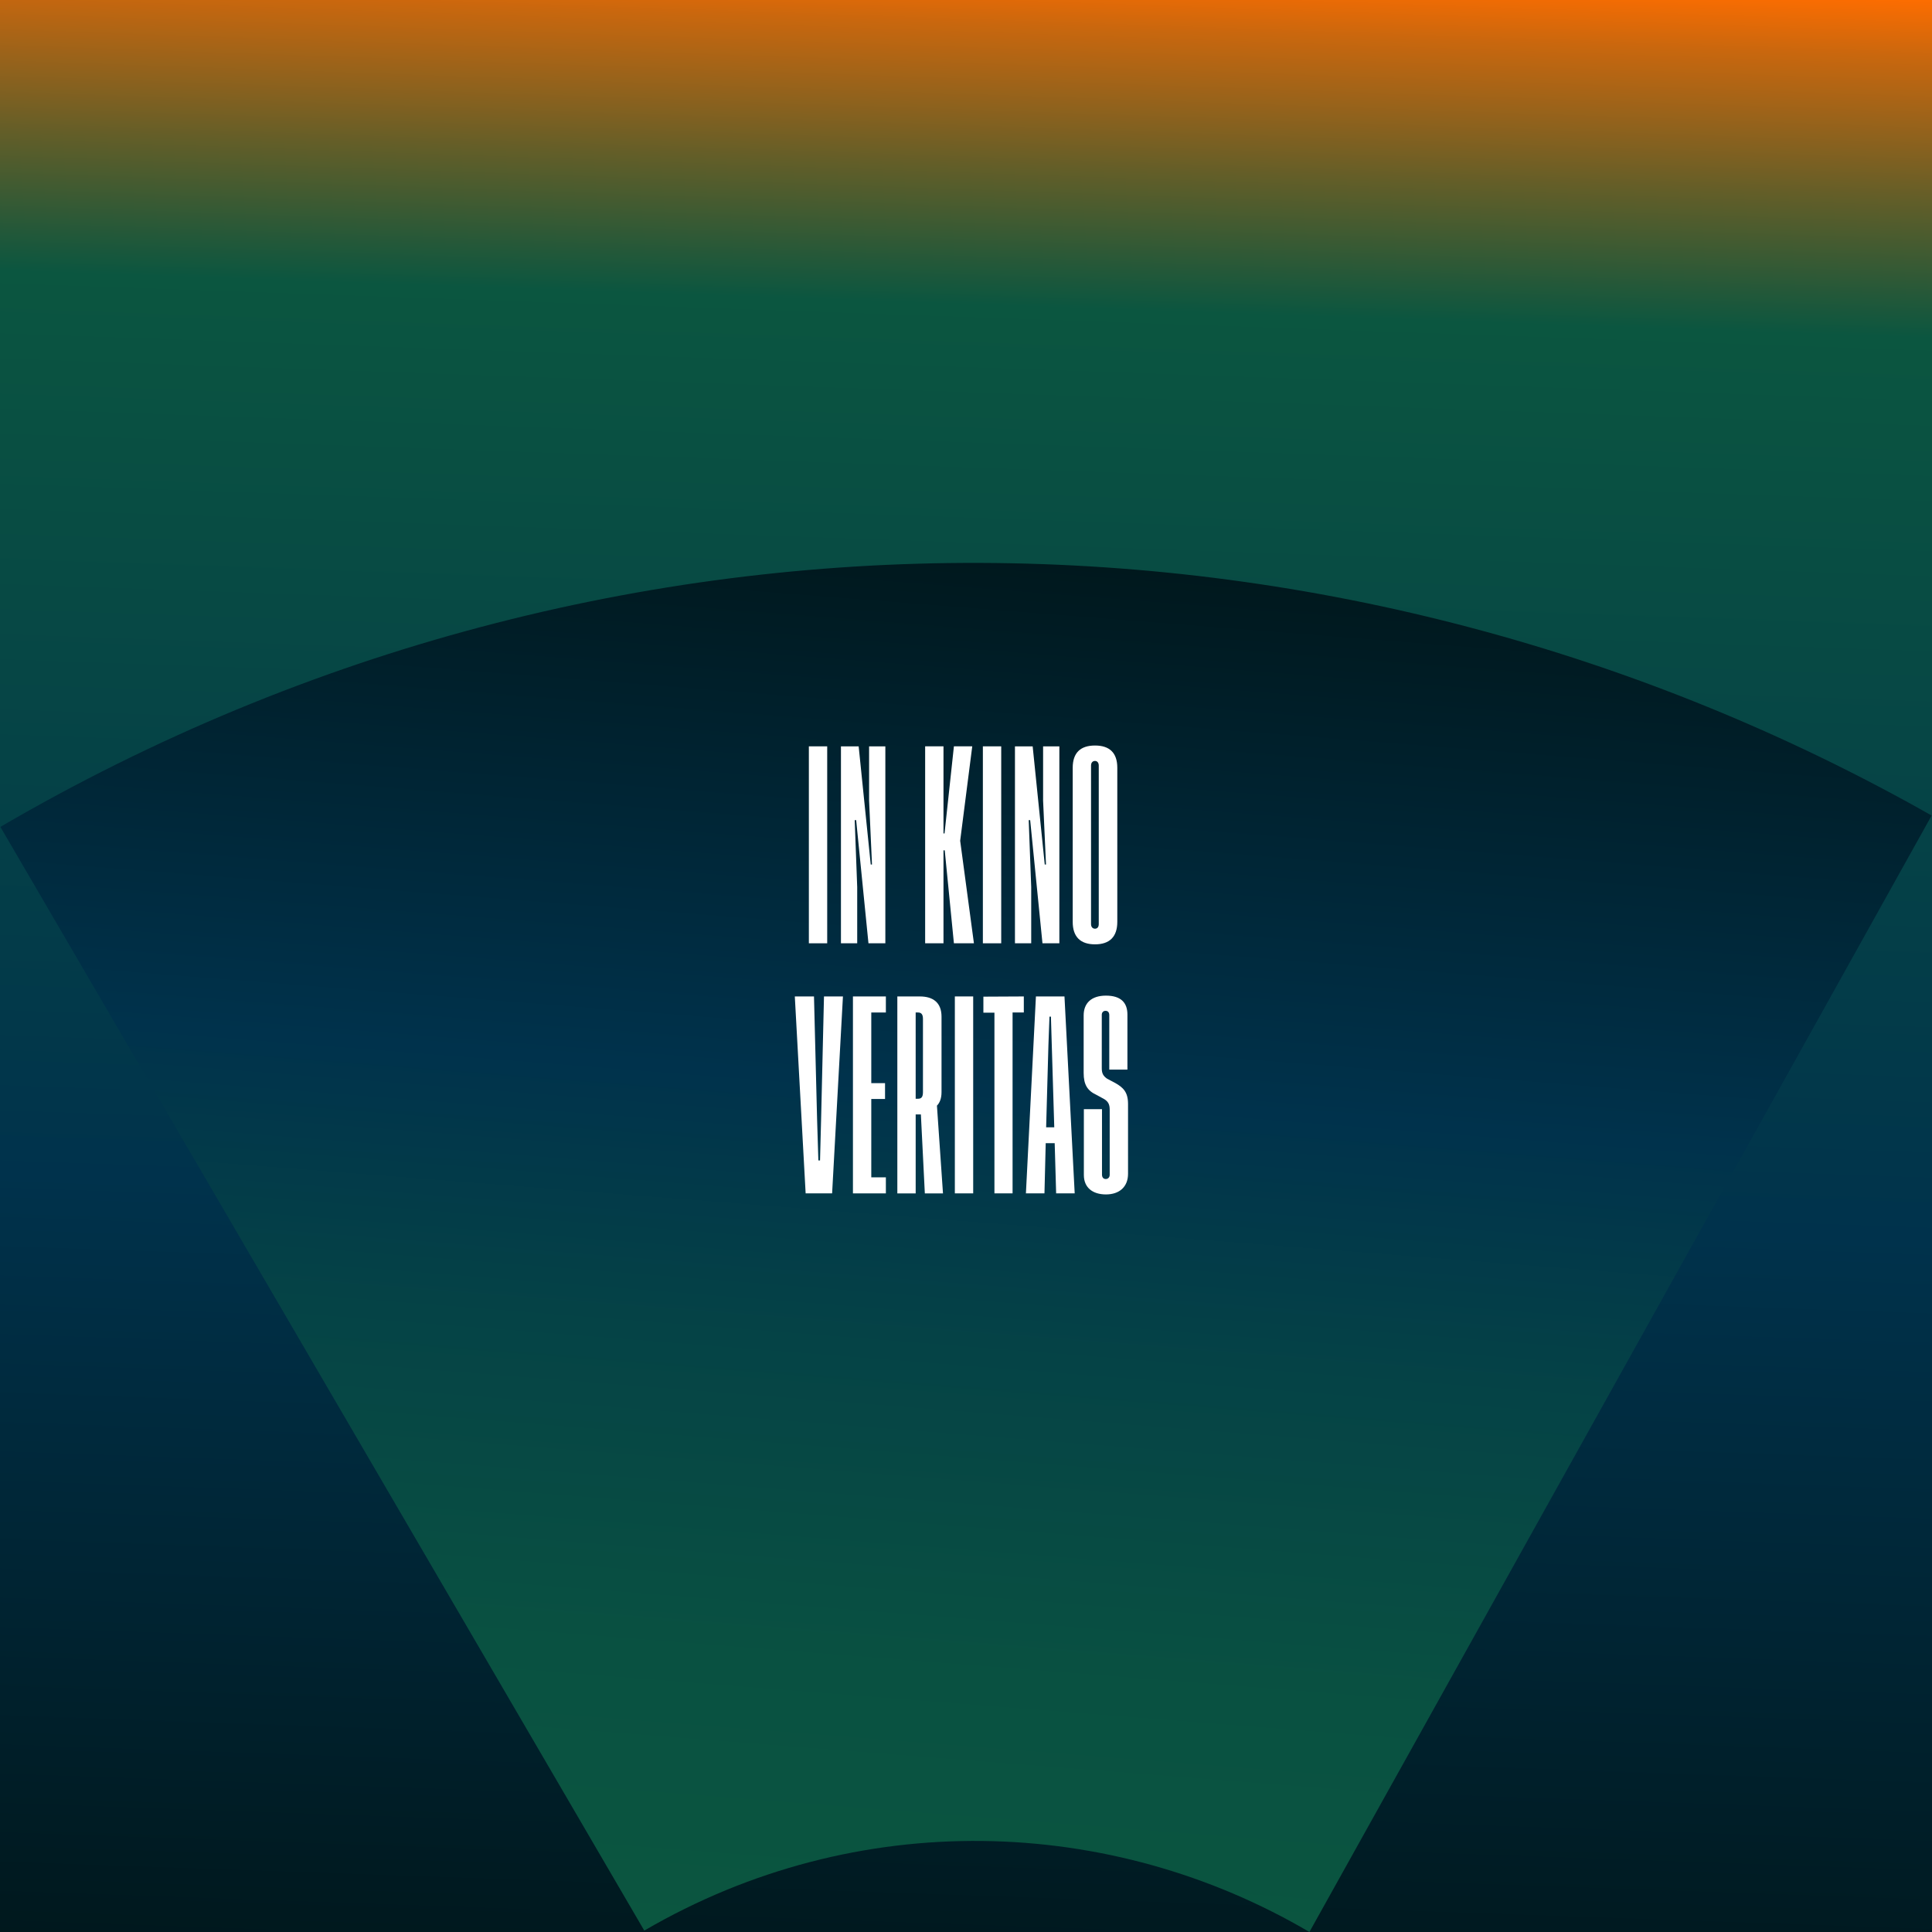 <?xml version="1.0" encoding="UTF-8"?>
<svg xmlns="http://www.w3.org/2000/svg" xmlns:xlink="http://www.w3.org/1999/xlink" viewBox="0 0 1500 1500">
  <rect x="0" y="0" width="1500" height="1500" fill="#333333" stroke="none"/>
  <defs>
    <style> .cls-1 { fill: url(#linear-gradient); } .cls-2 { fill: #fff; } .cls-3 { fill: url(#linear-gradient-2); } </style>
    <linearGradient id="linear-gradient" x1="-24024.68" y1="-2679.49" x2="-23970.39" y2="-4234.08" gradientTransform="translate(24748.53 4206.79)" gradientUnits="userSpaceOnUse">
      <stop offset="0" stop-color="#00181d"></stop>
      <stop offset=".38" stop-color="#00324c"></stop>
      <stop offset=".83" stop-color="#0b5640"></stop>
      <stop offset=".85" stop-color="#235839"></stop>
      <stop offset=".9" stop-color="#645e28"></stop>
      <stop offset=".97" stop-color="#c9670e"></stop>
      <stop offset="1" stop-color="#ff6d00"></stop>
    </linearGradient>
    <linearGradient id="linear-gradient-2" x1="-9799.57" y1="-11612.55" x2="-10689.68" y2="-10995.27" gradientTransform="translate(15649.92 4125.79) rotate(59.74) scale(1 -1)" gradientUnits="userSpaceOnUse">
      <stop offset="0" stop-color="#0b5640"></stop>
      <stop offset=".2" stop-color="#095141"></stop>
      <stop offset=".43" stop-color="#054346"></stop>
      <stop offset=".62" stop-color="#00324c"></stop>
      <stop offset="1" stop-color="#00181d"></stop>
    </linearGradient>
  </defs>
  <g id="Layer_1" data-name="Layer 1">
    <rect class="cls-1" x="-.99" y="-1.98" width="1503.97" height="1503.97"></rect>
    <path class="cls-3" d="m500.22,1498.91L.29,641.98c479.19-279.56,1049.23-264,1499.42-8.81l-483.09,866.83c-154-90.57-351.1-97.53-516.4-1.09Z"></path>
  </g>
  <g id="text">
    <g>
      <path class="cls-2" d="m642.24,579.46v152.91h-14.24v-152.91h14.24Z"></path>
      <path class="cls-2" d="m674.76,621.21v-41.75h12.62v152.91h-13.11l-9.55-95.63h-1.13l1.94,51.94v43.69h-12.62v-152.91h13.75l9.38,91.74h.97l-2.27-50Z"></path>
      <path class="cls-2" d="m740.61,732.37l-7.12-72.17h-.97v72.17h-14.24v-152.91h14.24v67.63h.81l7.28-67.63h14.24l-9.38,73.3,10.68,79.61h-15.53Z"></path>
      <path class="cls-2" d="m777.34,579.46v152.91h-14.24v-152.91h14.24Z"></path>
      <path class="cls-2" d="m809.86,621.21v-41.75h12.62v152.91h-13.11l-9.55-95.63h-1.13l1.94,51.94v43.69h-12.62v-152.91h13.75l9.38,91.74h.97l-2.27-50Z"></path>
      <path class="cls-2" d="m867.47,596.13v119.57c0,11.65-5.99,17.48-17.31,17.48s-17.31-5.82-17.31-17.48v-119.57c0-11.65,5.99-17.31,17.31-17.31s17.31,5.66,17.31,17.31Zm-14.4-1.78c0-2.1-1.13-3.56-2.91-3.56s-3.08,1.29-3.08,3.56v123.13c0,2.26,1.29,3.56,3.08,3.56s2.91-1.29,2.91-3.56v-123.13Z"></path>
      <path class="cls-2" d="m654.46,773.63l-8.41,152.9h-20.55l-8.41-152.9h14.89l2.43,96.27.97,31.07h1.29l.81-31.07,2.26-96.27h14.72Z"></path>
      <path class="cls-2" d="m687.79,914.08v12.46h-25.57v-152.9h25.57v12.46h-11.33v54.85h10.68v12.3h-10.68v60.84h11.33Z"></path>
      <path class="cls-2" d="m718.04,926.54l-3.07-61.32h-4.04v61.32h-14.24v-152.9h17.48c10.36,0,16.83,4.85,16.83,15.69v58.57c0,5.02-1.46,8.41-3.56,10.52l4.69,68.12h-14.08Zm-5.34-73.46c2.75,0,3.88-1.46,3.88-5.18v-56.79c0-3.4-1.13-5.02-3.88-5.02h-1.78v66.99h1.78Z"></path>
      <path class="cls-2" d="m755.58,773.63v152.9h-14.24v-152.9h14.24Z"></path>
      <path class="cls-2" d="m794.9,786.09h-8.74v140.45h-14.08v-140.28h-8.58v-12.46l31.39-.16v12.46Z"></path>
      <path class="cls-2" d="m818.85,887.54h-6.96l-.97,38.99h-14.4l7.77-152.9h22.17l7.93,152.9h-14.4l-1.13-38.99Zm-.32-12.3l-1.94-64.07-.65-21.84h-1.13l-.81,21.84-1.78,64.07h6.31Z"></path>
      <path class="cls-2" d="m861.24,830.43v-42.23c0-2.1-.97-3.4-2.91-3.4-1.78,0-2.91,1.29-2.91,3.07v41.58c0,3.88,1.13,5.99,4.21,8.09l6.15,3.24c6.31,3.56,10.03,7.12,10.03,16.34v54.21c0,10.19-6.79,16.02-17.15,16.02s-17.15-5.34-17.15-15.05v-51.13h14.08v50.81c0,1.94.97,3.4,2.91,3.4s3.07-1.46,3.07-3.24v-50.64c0-4.21-1.29-6.47-4.69-8.41l-5.66-3.07c-6.96-3.24-9.87-7.93-9.87-16.99v-44.66c0-9.38,5.83-15.37,17.31-15.37s16.67,5.34,16.67,14.72v42.72h-14.08Z"></path>
    </g>
  </g>
</svg>
